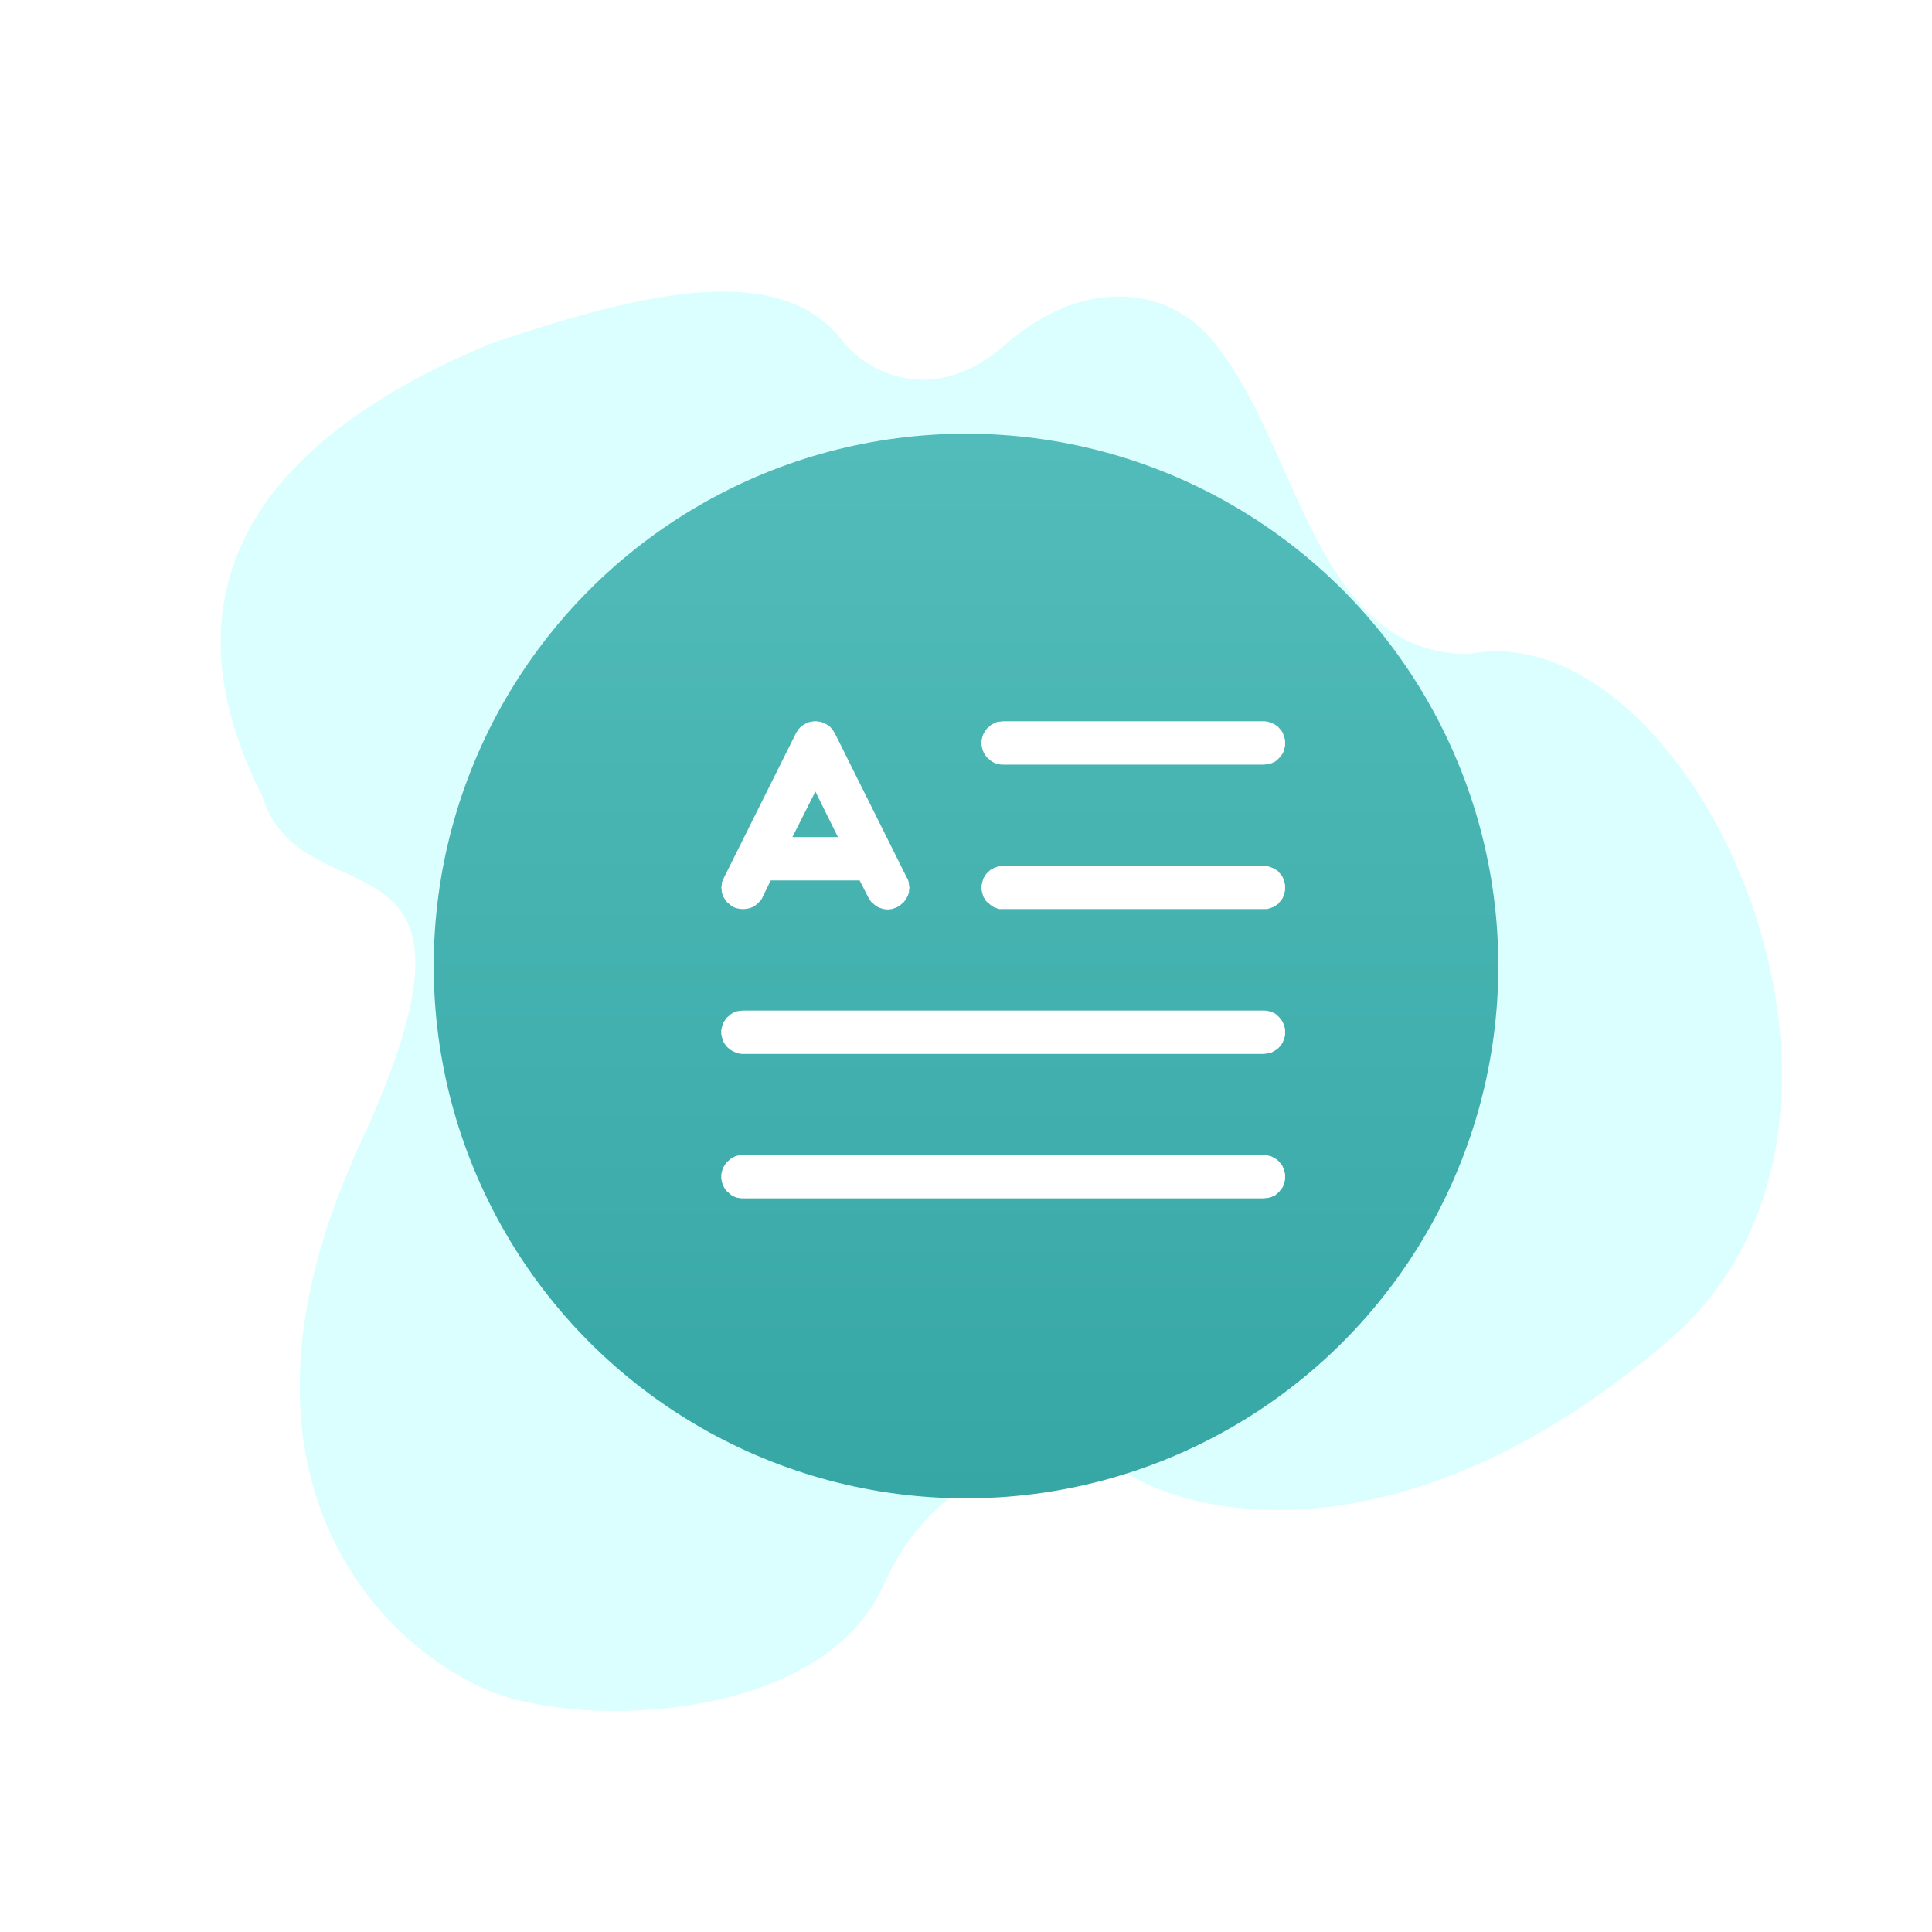 <svg width="44.545" height="44.545" viewBox="0 0 44.545 44.545" fill="none" xmlns="http://www.w3.org/2000/svg" xmlns:xlink="http://www.w3.org/1999/xlink">
	<desc>
			Created with Pixso.
	</desc>
	<defs>
		<filter id="filter_319_2018_dd" x="0" y="0" width="44.545" height="44.545" filterUnits="userSpaceOnUse" color-interpolation-filters="sRGB">
			<feFlood flood-opacity="0" result="BackgroundImageFix"/>
			<feColorMatrix in="SourceAlpha" type="matrix" values="0 0 0 0 0 0 0 0 0 0 0 0 0 0 0 0 0 0 127 0" result="hardAlpha"/>
			<feOffset dx="0" dy="0"/>
			<feGaussianBlur stdDeviation="3.333"/>
			<feComposite in2="hardAlpha" operator="out" k2="-1" k3="1"/>
			<feColorMatrix type="matrix" values="0 0 0 0 0 0 0 0 0 0 0 0 0 0 0 0 0 0 0.2 0"/>
			<feBlend mode="normal" in2="BackgroundImageFix" result="effect_dropShadow_1"/>
			<feBlend mode="normal" in="SourceGraphic" in2="effect_dropShadow_1" result="shape"/>
		</filter>
		<clipPath id="clip319_2331">
			<rect id="多行文本" width="16" height="16" transform="translate(15.137 14.136)" fill="white" fill-opacity="0"/>
		</clipPath>
		<linearGradient x1="22.273" y1="10" x2="22.273" y2="34.545" id="paint_linear_319_2018_0" gradientUnits="userSpaceOnUse">
			<stop stop-color="#52BCBA"/>
			<stop offset="1" stop-color="#36A7A5"/>
		</linearGradient>
	</defs>
	<path id="矢量 14" d="M11.32 7.92C14.86 6.72 18.05 5.97 19.47 7.92C20 8.55 21.51 9.43 23.21 7.92C24.92 6.42 26.93 6.53 28.01 7.92C29.95 10.3 30.33 15.08 33.86 15.08C39 14.06 44.44 25.78 38.48 30.9C32.51 36.02 27.59 35.04 25.88 33.91C24.63 33.47 21.79 33.38 20.37 36.55C18.95 39.71 13.44 39.86 11.32 39C8.83 37.99 4.75 34.06 8.3 26.38C11.85 18.7 6.97 21.36 6.05 18.36C5.06 16.41 4.53 14.04 5.99 11.79C6.89 10.41 8.55 9.07 11.32 7.92Z" fill="#DBFFFE" fill-opacity="1" fill-rule="evenodd"/>
	<g filter="url(#filter_319_2018_dd)">
		<circle id="椭圆 33" cx="22.273" cy="22.273" r="12.273" fill="url(#paint_linear_319_2018_0)" fill-opacity="1"/>
	</g>
	<g clip-path="url(#clip319_2331)">
		<path id="path" d="M29.13 26.63C29.16 26.63 29.19 26.63 29.23 26.64C29.25 26.65 29.28 26.65 29.31 26.66C29.34 26.68 29.37 26.69 29.4 26.71C29.42 26.72 29.45 26.74 29.47 26.76C29.49 26.78 29.51 26.81 29.53 26.83C29.55 26.85 29.57 26.88 29.58 26.91C29.59 26.94 29.61 26.97 29.61 27C29.62 27.02 29.63 27.06 29.63 27.09C29.63 27.12 29.63 27.15 29.63 27.18C29.63 27.21 29.62 27.24 29.61 27.27C29.61 27.3 29.59 27.33 29.58 27.36C29.57 27.38 29.55 27.41 29.53 27.43C29.51 27.46 29.49 27.48 29.47 27.5C29.45 27.52 29.42 27.54 29.4 27.56C29.37 27.57 29.34 27.59 29.31 27.6C29.28 27.61 29.25 27.62 29.22 27.62L29.13 27.63L17.13 27.63C17.1 27.63 17.07 27.63 17.04 27.62C17.01 27.62 16.98 27.61 16.95 27.6C16.92 27.59 16.9 27.57 16.87 27.56C16.84 27.54 16.82 27.52 16.8 27.5C16.77 27.48 16.75 27.46 16.73 27.43C16.71 27.41 16.7 27.38 16.68 27.35C16.67 27.33 16.66 27.3 16.65 27.27C16.64 27.24 16.64 27.21 16.63 27.18C16.63 27.15 16.63 27.11 16.63 27.08C16.64 27.05 16.64 27.02 16.65 26.99C16.66 26.96 16.67 26.93 16.68 26.91C16.7 26.88 16.72 26.85 16.73 26.83C16.75 26.8 16.77 26.78 16.8 26.76C16.82 26.74 16.84 26.72 16.87 26.7C16.9 26.69 16.92 26.68 16.95 26.66C16.98 26.65 17.01 26.64 17.04 26.64L17.13 26.63L29.13 26.63ZM29.13 23.3C29.16 23.3 29.19 23.3 29.23 23.31C29.25 23.31 29.28 23.32 29.31 23.33C29.34 23.34 29.37 23.36 29.4 23.37C29.42 23.39 29.45 23.41 29.47 23.43C29.49 23.45 29.51 23.47 29.53 23.5C29.55 23.52 29.57 23.55 29.58 23.58C29.59 23.6 29.61 23.63 29.61 23.66C29.62 23.69 29.63 23.72 29.63 23.75C29.63 23.78 29.63 23.81 29.63 23.85C29.63 23.88 29.62 23.91 29.61 23.94C29.61 23.97 29.59 23.99 29.58 24.02C29.57 24.05 29.55 24.08 29.53 24.1C29.51 24.13 29.49 24.15 29.47 24.17C29.45 24.19 29.42 24.21 29.4 24.22C29.37 24.24 29.34 24.25 29.31 24.27C29.28 24.28 29.25 24.28 29.22 24.29L29.13 24.3L17.13 24.3C17.1 24.3 17.07 24.3 17.04 24.29C17.01 24.28 16.98 24.28 16.95 24.26C16.92 24.25 16.9 24.24 16.87 24.22C16.84 24.21 16.82 24.19 16.8 24.17C16.77 24.15 16.75 24.12 16.73 24.1C16.71 24.07 16.7 24.05 16.68 24.02C16.67 23.99 16.66 23.96 16.65 23.93C16.64 23.9 16.64 23.87 16.63 23.84C16.63 23.81 16.63 23.78 16.63 23.75C16.64 23.72 16.64 23.69 16.65 23.66C16.66 23.63 16.67 23.6 16.68 23.57C16.7 23.55 16.72 23.52 16.73 23.5C16.75 23.47 16.77 23.45 16.8 23.43C16.82 23.41 16.84 23.39 16.87 23.37C16.9 23.36 16.92 23.34 16.95 23.33C16.98 23.32 17.01 23.31 17.04 23.31L17.13 23.3L29.13 23.3ZM29.13 19.96C29.16 19.96 29.19 19.97 29.23 19.97C29.25 19.98 29.28 19.99 29.31 20C29.34 20.01 29.37 20.02 29.4 20.04C29.42 20.06 29.45 20.07 29.47 20.09C29.49 20.12 29.51 20.14 29.53 20.16C29.55 20.19 29.57 20.21 29.58 20.24C29.59 20.27 29.61 20.3 29.61 20.33C29.62 20.36 29.63 20.39 29.63 20.42C29.63 20.45 29.63 20.48 29.63 20.51C29.63 20.54 29.62 20.57 29.61 20.6C29.61 20.63 29.59 20.66 29.58 20.69C29.57 20.72 29.55 20.74 29.53 20.77C29.51 20.79 29.49 20.81 29.47 20.84C29.45 20.86 29.42 20.87 29.4 20.89C29.37 20.91 29.34 20.92 29.31 20.93C29.28 20.94 29.25 20.95 29.22 20.96L29.13 20.96L23.13 20.96C23.1 20.96 23.07 20.96 23.04 20.96C23.01 20.95 22.98 20.94 22.95 20.93C22.92 20.92 22.9 20.91 22.87 20.89C22.84 20.87 22.82 20.85 22.8 20.83C22.77 20.81 22.75 20.79 22.73 20.77C22.71 20.74 22.7 20.71 22.68 20.69C22.67 20.66 22.66 20.63 22.65 20.6C22.64 20.57 22.64 20.54 22.63 20.51C22.63 20.48 22.63 20.45 22.63 20.42C22.64 20.39 22.64 20.36 22.65 20.33C22.66 20.3 22.67 20.27 22.68 20.24C22.7 20.21 22.72 20.19 22.73 20.16C22.75 20.14 22.77 20.11 22.8 20.09C22.82 20.07 22.84 20.05 22.87 20.04C22.9 20.02 22.92 20.01 22.95 20C22.98 19.99 23.01 19.98 23.04 19.97L23.13 19.96L29.13 19.96ZM19.14 16.76L19.2 16.83L19.25 16.91L20.91 20.24C20.93 20.27 20.94 20.3 20.95 20.33C20.95 20.36 20.96 20.39 20.96 20.42C20.97 20.45 20.97 20.48 20.96 20.51C20.96 20.54 20.96 20.57 20.95 20.6C20.94 20.63 20.93 20.66 20.91 20.69C20.9 20.72 20.88 20.74 20.86 20.77C20.85 20.79 20.83 20.81 20.8 20.83C20.78 20.86 20.75 20.87 20.73 20.89C20.7 20.91 20.67 20.92 20.65 20.93C20.62 20.94 20.59 20.95 20.56 20.96C20.53 20.96 20.5 20.97 20.47 20.97C20.43 20.97 20.4 20.96 20.37 20.96C20.34 20.95 20.31 20.94 20.28 20.93C20.25 20.92 20.23 20.91 20.2 20.89C20.17 20.87 20.15 20.85 20.13 20.83C20.1 20.81 20.08 20.79 20.07 20.77L20.02 20.69L19.82 20.3L17.77 20.3L17.58 20.69C17.57 20.72 17.55 20.74 17.53 20.77C17.51 20.79 17.49 20.81 17.47 20.83C17.45 20.85 17.42 20.87 17.4 20.89C17.37 20.91 17.34 20.92 17.31 20.93C17.28 20.94 17.25 20.95 17.22 20.95C17.19 20.96 17.16 20.96 17.13 20.96C17.1 20.96 17.07 20.96 17.04 20.95C17.01 20.95 16.98 20.94 16.95 20.93C16.92 20.92 16.9 20.9 16.87 20.89C16.84 20.87 16.82 20.85 16.8 20.83C16.77 20.81 16.75 20.79 16.73 20.76C16.72 20.74 16.7 20.71 16.68 20.68C16.67 20.66 16.66 20.63 16.65 20.6C16.64 20.57 16.64 20.54 16.64 20.51C16.63 20.48 16.63 20.45 16.64 20.42C16.64 20.39 16.64 20.35 16.65 20.33L16.69 20.24L18.35 16.91C18.36 16.89 18.37 16.87 18.38 16.86C18.39 16.84 18.4 16.83 18.41 16.81C18.43 16.8 18.44 16.78 18.45 16.77C18.47 16.75 18.48 16.74 18.5 16.73C18.51 16.72 18.53 16.71 18.55 16.7C18.56 16.69 18.58 16.68 18.6 16.67C18.62 16.66 18.64 16.66 18.65 16.65C18.67 16.65 18.69 16.64 18.71 16.64C18.73 16.64 18.75 16.63 18.77 16.63C18.79 16.63 18.81 16.63 18.83 16.63C18.84 16.63 18.86 16.63 18.88 16.64C18.9 16.64 18.92 16.64 18.94 16.65C18.96 16.66 18.98 16.66 19 16.67C19.01 16.68 19.03 16.69 19.05 16.7C19.06 16.7 19.08 16.71 19.09 16.73C19.11 16.74 19.13 16.75 19.14 16.76ZM18.8 18.25L18.27 19.3L19.32 19.3L18.8 18.25ZM29.13 16.63C29.16 16.63 29.19 16.63 29.23 16.64C29.25 16.65 29.28 16.65 29.31 16.66C29.34 16.68 29.37 16.69 29.4 16.71C29.42 16.72 29.45 16.74 29.47 16.76C29.49 16.78 29.51 16.81 29.53 16.83C29.55 16.85 29.57 16.88 29.58 16.91C29.59 16.94 29.61 16.97 29.61 17C29.62 17.02 29.63 17.06 29.63 17.09C29.63 17.12 29.63 17.15 29.63 17.18C29.63 17.21 29.62 17.24 29.61 17.27C29.61 17.3 29.59 17.33 29.58 17.36C29.57 17.38 29.55 17.41 29.53 17.43C29.51 17.46 29.49 17.48 29.47 17.5C29.45 17.52 29.42 17.54 29.4 17.56C29.37 17.57 29.34 17.59 29.31 17.6C29.28 17.61 29.25 17.62 29.22 17.62L29.13 17.63L23.13 17.63C23.1 17.63 23.07 17.63 23.04 17.62C23.01 17.62 22.98 17.61 22.95 17.6C22.92 17.59 22.9 17.57 22.87 17.56C22.84 17.54 22.82 17.52 22.8 17.5C22.77 17.48 22.75 17.46 22.73 17.43C22.71 17.41 22.7 17.38 22.68 17.35C22.67 17.33 22.66 17.3 22.65 17.27C22.64 17.24 22.64 17.21 22.63 17.18C22.63 17.15 22.63 17.11 22.63 17.08C22.64 17.05 22.64 17.02 22.65 16.99C22.66 16.96 22.67 16.93 22.68 16.91C22.7 16.88 22.72 16.85 22.73 16.83C22.75 16.8 22.77 16.78 22.8 16.76C22.82 16.74 22.84 16.72 22.87 16.7C22.9 16.69 22.92 16.68 22.95 16.66C22.98 16.65 23.01 16.64 23.04 16.64L23.13 16.63L29.13 16.63Z" fill="#FFFFFF" fill-opacity="1" fill-rule="nonzero"/>
	</g>
</svg>
